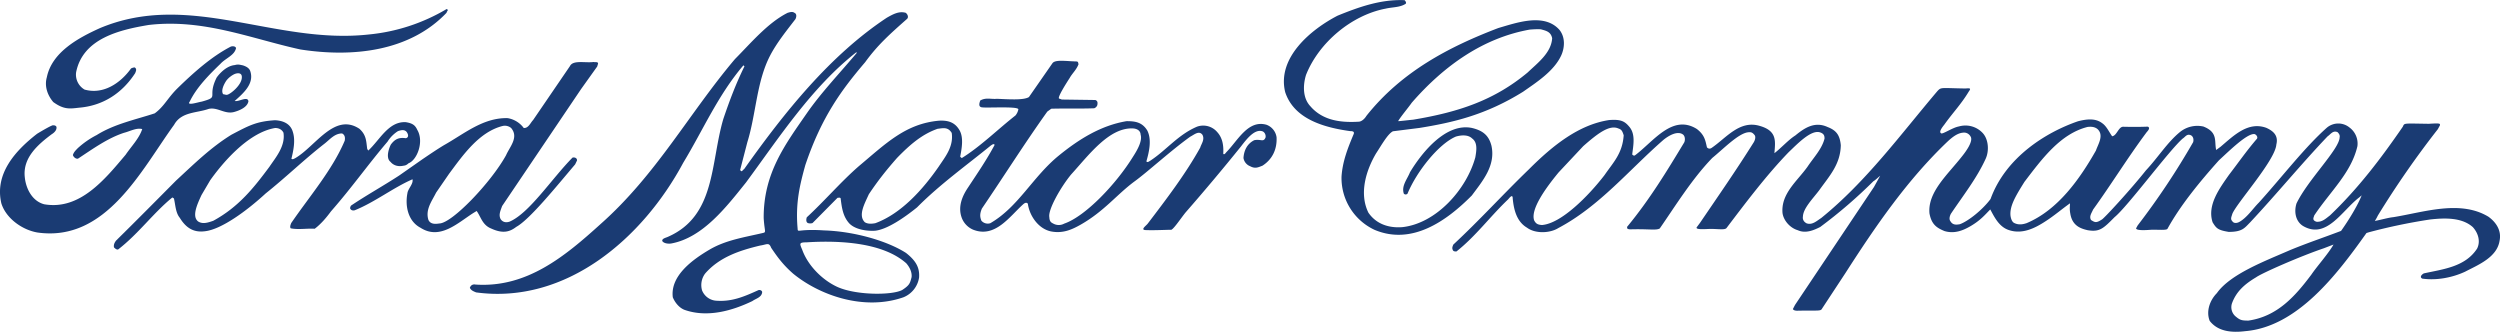 <svg xmlns="http://www.w3.org/2000/svg" width="2500" height="332" viewBox="0 0 69.479 9.218"><g fill="#1a3b73"><path d="M11.598 3.607c-.059-.13-.129-.185-.32-.216-.48-.027-.725.497-1.043.789l-.029-.044c-.03-.203-.017-.382-.217-.561-.696-.46-1.223.495-1.789.819-.029.013-.072.043-.101.014.057-.233.114-.51.041-.741-.06-.218-.248-.318-.498-.33-.519.034-.717.144-1.209.402-.576.356-1.028.802-1.544 1.279-.565.569-1.099 1.109-1.663 1.664-.044.058-.073.116-.058.189.029.028.073.072.116.057.566-.438.97-1.006 1.506-1.445l.044.028c.044.189.045.393.162.537.161.262.365.414.685.376.468-.043 1.195-.584 1.702-1.052.581-.464 1.079-.951 1.644-1.39.145-.116.275-.277.479-.278.087.043.088.131.074.203-.346.815-.967 1.53-1.487 2.288-.016.044-.044.103-.015.146.218.043.451-.002.668.012.175-.132.323-.308.452-.483.587-.669 1.037-1.312 1.573-1.939a.923.923 0 0 1 .289-.291c.096-.033.174-.045.233.013.043.049.088.158-.014.184-.189-.028-.301.021-.416.175-.025.043-.165.36-.011.481.032.038.142.159.372.106 0 0 .064 0 .127-.064.245-.092.437-.608.247-.928zM7.489 4.629c-.428.575-.849 1.115-1.563 1.503-.13.045-.29.104-.421.017-.178-.142-.025-.473.095-.733l.242-.411c.293-.411 1.018-1.318 1.803-1.452.102-.001.189.042.233.13.06.377-.225.699-.389.946M2.764.783c2.496-1.058 4.871.459 7.485.171a5.21 5.21 0 0 0 2.163-.707c.073.029 0 .058 0 .102-1.027 1.08-2.611 1.247-4.065 1.021C6.979 1.071 5.654.51 4.129.69c-.798.134-1.829.372-2.014 1.317a.48.48 0 0 0 .235.478c.509.144.988-.164 1.292-.587a.266.266 0 0 1 .1-.029c.073.043.03.116.015.159-.361.555-.891.907-1.564.961-.261.031-.422.053-.712-.157-.161-.188-.251-.443-.179-.69.142-.7.882-1.095 1.462-1.359"/><path d="M6.522 2.802c.247-.22.55-.482.433-.83-.03-.088-.117-.131-.205-.16-.087-.017-.134-.035-.224-.008-.288.026-.505.347-.505.347-.279.56.099.526-.415.669-.101.015-.432.126-.334.001.188-.393.534-.743.853-1.05.145-.16.392-.234.435-.438-.015-.058-.102-.058-.146-.042-.537.277-1.043.73-1.492 1.169-.269.269-.361.495-.622.686-.537.176-1.118.294-1.611.602a2.403 2.403 0 0 0-.527.365c-.056.058-.112.11-.136.191.015.057.085.116.143.1.42-.277.826-.57 1.276-.717.174-.044.348-.147.508-.104-.086.262-.303.48-.462.714-.578.685-1.272 1.546-2.261 1.376-.334-.086-.51-.434-.541-.753-.061-.537.359-.903.75-1.195.072-.044.145-.117.13-.204-.014-.03-.044-.043-.087-.043-.024-.018-.304.146-.449.234C.41 4.194-.154 4.836.038 5.649c.133.421.585.739 1.007.809 1.905.269 2.884-1.741 3.794-2.995.202-.364.624-.322.958-.44.247-.06.451.158.712.084.16-.044.367-.136.395-.296-.02-.154-.265.019-.382-.009zm-.202-.175c-.029.015-.089-.013-.118-.013-.068-.101.021-.274.084-.371.072-.102.198-.181.262-.2s.167-.026.173.083c.015.223-.317.485-.401.501M16.499 1.718c-.23.033-.57-.062-.658.113l-1.025 1.501c-.072.073-.13.233-.261.22a.7.7 0 0 0-.451-.274c-.684-.012-1.198.434-1.774.757-.197.12-.384.247-.585.383l-.652.456c-.447.292-.9.541-1.338.836 0 0-.041.063-.016.094.025.032.055.049.118.036.552-.221 1.07-.628 1.607-.862.03.13-.127.26-.142.391-.071.379.033.785.368.958.539.346 1.031-.136 1.466-.413l.091-.055c.117.159.156.39.405.488.336.155.523.085.697-.047.374-.205 1.12-1.131 1.635-1.736l.052-.108c.006-.077-.082-.095-.125-.08-.571.576-1.201 1.547-1.751 1.78-.097.032-.189.016-.247-.071-.059-.116-.01-.221.042-.364l2.194-3.25.448-.627.024-.08c0-.06-.079-.032-.122-.046zM14.064 4.31c-.418.758-1.501 1.89-1.853 1.896-.102.016-.247.03-.305-.1-.089-.29.099-.523.214-.757l.361-.524c.39-.525.838-1.166 1.491-1.329a.272.272 0 0 1 .233.057c.22.26-.04.523-.141.757M25.178 7.024c-.526-.337-1.449-.6-2.277-.625-.808-.054-.717.105-.738-.099-.054-.692.072-1.187.217-1.713.456-1.356 1.026-2.114 1.664-2.863.347-.478.679-.774 1.157-1.197.058-.044.029-.131-.029-.175-.189-.057-.363.045-.523.134-1.594 1.053-2.866 2.657-3.963 4.202-.061.049-.073.103-.116.03l.2-.771c.244-.786.254-1.673.629-2.4.188-.364.462-.7.708-1.021.029-.059.042-.146-.03-.175-.058-.043-.131-.014-.188.001-.551.278-1.014.833-1.463 1.285-1.272 1.503-2.181 3.207-3.729 4.58-.999.905-2.056 1.781-3.48 1.687-.073-.015-.131.015-.159.088.029.072.102.101.175.13 2.501.338 4.629-1.503 5.754-3.601.548-.903.965-1.879 1.674-2.71l.029.028c-.23.467-.405.924-.588 1.464-.36 1.226-.208 2.682-1.528 3.269-.058.03-.183.05-.168.122.044.072.184.082.256.067.872-.164 1.522-1.01 2.071-1.695.925-1.254 1.82-2.638 3.065-3.618l.015.015c-.463.554-.983 1.094-1.388 1.677-.606.875-1.208 1.671-1.201 2.916.024.393.085.392-.034.417-.508.119-1.017.194-1.466.457-.449.264-1.101.717-1.026 1.327.059.146.176.29.321.348.641.229 1.337.023 1.888-.241.101-.073.261-.103.275-.248 0-.043-.059-.072-.102-.058-.362.162-.71.323-1.147.296a.457.457 0 0 1-.422-.289.535.535 0 0 1 .085-.466c.404-.466.977-.646 1.528-.779.192-.027.245-.1.308.062.176.261.334.477.611.719.733.6 1.961 1.04 3.064.657a.707.707 0 0 0 .436-.551c.016-.249-.062-.447-.365-.683zm.157.672c-.044.173-.057.225-.261.359-.281.149-1.264.15-1.788-.079-.422-.188-.831-.593-.992-1.042-.076-.177-.089-.202.13-.204.988-.062 2.139.026 2.764.584.087.101.161.237.147.382"/><path d="M35.198 3.463c-.513-.146-.797.439-1.115.761-.015.015-.059.088-.087.044.014-.232-.021-.441-.167-.601a.51.51 0 0 0-.562-.151c-.533.227-.854.657-1.304.949-.03.015-.073.058-.103.015.071-.247.157-.597.025-.857-.142-.235-.345-.261-.577-.26-.714.12-1.324.503-1.879.954-.728.592-1.124 1.428-1.907 1.882a.232.232 0 0 1-.248-.071c-.044-.116-.044-.189.013-.334.606-.89 1.184-1.808 1.819-2.697l.111-.08c.407-.011.775.003 1.192-.012.043-.015.091-.06.091-.117.011-.062-.016-.099-.06-.113l-.929-.013-.077-.027c-.052-.026.178-.393.293-.57.072-.131.19-.228.248-.388-.015-.029-.002-.059-.046-.073-.295-.005-.597-.061-.679.048l-.654.941c-.152.097-.604.059-.892.049-.16.016-.301-.044-.461.047-.014.044-.063.16.027.186.077.032 1.031-.036 1.032.06a.378.378 0 0 1-.081.17c-.475.371-.97.861-1.492 1.184-.014-.015-.043-.029-.043-.044.042-.218.099-.523-.018-.727s-.288-.282-.563-.269c-.936.081-1.484.635-2.231 1.26-.498.432-.96.973-1.452 1.426-.015.044-.029.131.029.159a.196.196 0 0 0 .131 0l.694-.701c.029 0 .073-.015.087.015.03.247.062.504.242.698.155.16.456.216.712.202.333-.033.806-.356 1.168-.648.637-.642 1.375-1.168 2.056-1.724.029-.015.072-.059.102-.015-.216.407-.476.786-.736 1.18-.158.233-.288.524-.185.829a.58.58 0 0 0 .321.348c.611.244 1.016-.367 1.392-.704.052-.048.102-.058.131-.015.045.334.294.696.643.768.338.067.598-.06.83-.191.652-.374.989-.824 1.481-1.191.352-.252 1.007-.855 1.558-1.25.116-.059.244-.181.34-.053.071.134-.034.255-.062.356-.404.729-.938 1.429-1.459 2.113-.043.056-.2.163-.075.178.212.011.487-.003.712-.008.05.036.284-.321.415-.481a60.37 60.37 0 0 0 1.541-1.836c.145-.189.364-.479.579-.424.073.015.117.102.103.175-.058.145-.13.038-.315.077-.203.103-.285.291-.299.494a.296.296 0 0 0 .187.23c.141.076.224.029.34-.015.275-.176.409-.455.393-.789a.434.434 0 0 0-.28-.349zm-9.107 1.159c-.433.627-1.041 1.312-1.766 1.577-.087.015-.204.029-.291-.028-.193-.191-.002-.52.112-.776.249-.373.478-.662.784-1.01.382-.393.707-.662 1.127-.81.146-.015.285-.062.393.115.055.38-.18.664-.359.932zm5.394-.266c-.464.752-1.319 1.652-1.908 1.854a.316.316 0 0 1-.311-.004c-.059-.028-.1-.064-.103-.174-.043-.205.317-.838.606-1.188.492-.54 1.065-1.325 1.738-1.278.202.026.191.169.193.174.053.173-.094.43-.215.616M43.34.826c-.423-.478-1.192-.198-1.7-.051-1.35.515-2.684 1.203-3.667 2.443-.042.072-.13.16-.217.16-.509.031-1.003-.039-1.339-.43-.219-.232-.206-.596-.12-.872.359-.902 1.271-1.662 2.215-1.841.189-.044.393-.03.552-.133.029-.029 0-.072-.03-.102-.668-.026-1.277.194-1.858.43-.739.381-1.695 1.17-1.458 2.128.25.755 1.094.983 1.807 1.082.079-.001.13.018.087.102-.158.379-.302.743-.329 1.164a1.59 1.59 0 0 0 .922 1.479c1.033.432 1.99-.241 2.699-.956.303-.408.666-.832.546-1.383-.072-.278-.227-.419-.541-.494-.703-.146-1.362.633-1.723 1.23-.072.188-.246.379-.171.596a.07.07 0 0 0 .102 0c.259-.626.872-1.387 1.345-1.587.135-.039.334-.062.451.053.161.116.118.349.089.523-.243.888-1.082 1.836-2.026 1.941-.378.03-.727-.084-.946-.402-.264-.537-.063-1.178.211-1.644.145-.219.325-.547.472-.618l.737-.093c.935-.151 1.844-.361 2.882-1.008.376-.263.855-.57 1.057-1.007.098-.217.117-.501-.049-.71zm-.881 1.181c-.927.774-1.917 1.104-3.186 1.315-.063.004-.414.047-.416.04.063-.115.277-.367.379-.513.904-1.037 1.992-1.801 3.278-2.031 0 0 .219-.019.313-.007.139.039.274.065.31.248-.027.408-.403.685-.678.948M69.158 6.019c-.787-.477-1.803-.123-2.645.012-.145.015-.317.068-.497.102-.029 0-.02.033.069-.148a25.61 25.61 0 0 1 1.667-2.4l.059-.109c-.003-.042.033-.063-.308-.04-.717-.01-.676-.026-.725.081-.592.86-1.228 1.706-2.024 2.465-.116.088-.217.19-.377.176-.131-.045-.075-.115-.061-.174.445-.668 1.028-1.182 1.2-1.924a.555.555 0 0 0-.22-.521.492.492 0 0 0-.625.002c-.613.541-1.273 1.401-1.895 2.087-.174.175-.333.423-.55.54-.058.029-.146.044-.189-.028-.059-.058-.015-.131-.001-.189.087-.271 1.196-1.492 1.227-1.938.063-.254-.089-.378-.277-.464-.51-.187-.909.218-1.271.524l-.124.091c-.056-.245.056-.49-.355-.652a.77.77 0 0 0-.647.149c-.357.291-.614.712-.949 1.068-.405.513-1.199 1.377-1.231 1.37-.154.101-.192.076-.296.011-.058-.102.015-.189.058-.291.505-.7.953-1.429 1.473-2.129.029-.043.136-.132.048-.175-.211.009-.45.009-.686.003-.13 0-.177.251-.306.264-.084-.114-.155-.281-.277-.363-.189-.145-.438-.113-.67-.054-.895.307-2.014 1.005-2.432 2.161-.216.292-.61.612-.854.701-.12.022-.204.016-.263-.086-.044-.058-.015-.146.014-.203.333-.496.722-.991.967-1.53.101-.219.078-.526-.068-.699a.655.655 0 0 0-.677-.199c-.175.03-.451.223-.493.191-.019-.015-.074-.041.086-.238.242-.341.468-.565.688-.932.089-.116-.039-.071-.142-.077-.643-.011-.629-.04-.736.074-1.027 1.211-1.983 2.519-3.229 3.527-.116.073-.246.204-.406.147-.072-.038-.116-.102-.102-.188.009-.234.282-.502.456-.735.28-.393.586-.715.597-1.246-.026-.288-.13-.416-.366-.507-.354-.163-.636.018-.9.236-.188.117-.406.361-.579.49.024-.327.086-.622-.42-.761-.553-.157-.919.337-1.324.614-.044.03-.088.03-.131-.014-.044-.188-.062-.342-.28-.51-.675-.425-1.203.342-1.709.723-.03.028-.059.015-.088-.015.028-.247.1-.56-.081-.771-.132-.159-.244-.21-.562-.186-.835.127-1.556.697-2.226 1.367-.74.715-1.366 1.409-2.104 2.095-.015.044-.043.088-.014.146.015.044.058.044.102.044.537-.424.941-.978 1.433-1.445.029-.029.131-.174.131-.029.03.319.112.644.396.812.233.174.64.157.872.011 1.144-.605 1.969-1.621 2.925-2.454.145-.116.383-.256.537-.147.059.043.068.145.039.217-.476.787-.958 1.586-1.592 2.353l.007.045c.051.032.074.019.25.019.391-.002.564.032.653-.022.446-.643.896-1.376 1.46-1.96.304-.248.708-.664.977-.71.102-.014.135-.001.199.076.043.058 0 .164-.029.207-.476.758-.982 1.487-1.488 2.23l-.084.113c-.083.094.263.057.385.057.237.002.404.036.442-.034.521-.686 1.095-1.451 1.716-2.094.26-.248.624-.628.87-.557.12.037.131.102.131.174-.072.291-.302.525-.476.787-.286.399-.737.744-.692 1.282.03.218.22.42.424.478.219.101.451-.002.625-.09a13.466 13.466 0 0 0 1.477-1.271c.054-.029.13-.106.188-.151l-.172.311-2.195 3.279-.058.112c.015.043.088.048.116.048.604-.013.656.021.697-.064l.65-.988c.823-1.282 1.718-2.594 2.861-3.674.116-.103.246-.205.392-.221a.205.205 0 0 1 .219.102c.087.123-.115.407-.245.567-.394.501-.949.984-.895 1.573.058.313.206.403.417.491.276.083.515-.016.718-.133.287-.166.415-.327.555-.468.116.217.252.498.535.579.364.115.712-.061 1.002-.251.245-.157.469-.351.679-.498-.006.115-.012.179.007.281.053.346.294.423.483.466.333.057.436-.047.748-.362.364-.296 1.517-1.858 1.894-2.185.073-.044.115-.144.232-.089.073.044.074.131.059.188a20.706 20.706 0 0 1-1.543 2.316l-.044.08c.006.074.32.047.423.04.184-.006.411.02.448-.024.361-.656.896-1.308 1.431-1.905.303-.278.775-.744.985-.731.058.014.102.087.073.13-.29.336-.521.671-.78 1.007-.265.379-.609.842-.453 1.316.103.166.142.217.45.267.372-.002.432-.102.591-.263.738-.788 1.417-1.619 2.155-2.393.087-.059.146-.171.275-.117.044.043.072.087.059.145-.008.333-.882 1.177-1.199 1.838-.073.233-.024.493.177.622.656.39 1.089-.427 1.567-.791l.068-.058c-.114.289-.356.684-.573.989-.464.177-.943.338-1.407.529-.716.313-1.669.67-2.044 1.2-.202.205-.303.511-.2.771.234.305.627.331.99.286 1.453-.123 2.558-1.589 3.367-2.727l.065-.021a15.73 15.73 0 0 1 1.699-.355c.407-.046.887-.062 1.192.212.146.16.22.392.119.596-.332.51-.942.571-1.479.689-.058.029-.13.103-.043.146.407.057.843-.032 1.191-.194.363-.19.884-.396.956-.861.056-.275-.091-.507-.31-.665zM44.593 4.861c-.448.583-1.205 1.347-1.738 1.388-.127-.007-.174-.043-.219-.13-.102-.299.299-.871.682-1.334L44 4.058c.396-.348.728-.605.979-.491.087.028.108.07.146.188-.034.51-.296.761-.532 1.106zm11.733 1.335c-.086.029-.217.064-.349-.004-.058-.029-.087-.109-.101-.193-.033-.275.151-.571.387-.95.491-.643.997-1.333 1.752-1.525.113-.014.203-.001.276.057.19.174.017.422-.041.597-.446.786-1.053 1.651-1.924 2.018zm7.913 1.428c-.448.598-.942 1.163-1.749 1.281-.193.001-.237-.012-.369-.124a.337.337 0 0 1-.088-.363c.115-.306.325-.512.666-.715.164-.119 1.233-.587 1.885-.808l.268-.103c-.146.258-.455.599-.613.832"/></g></svg>